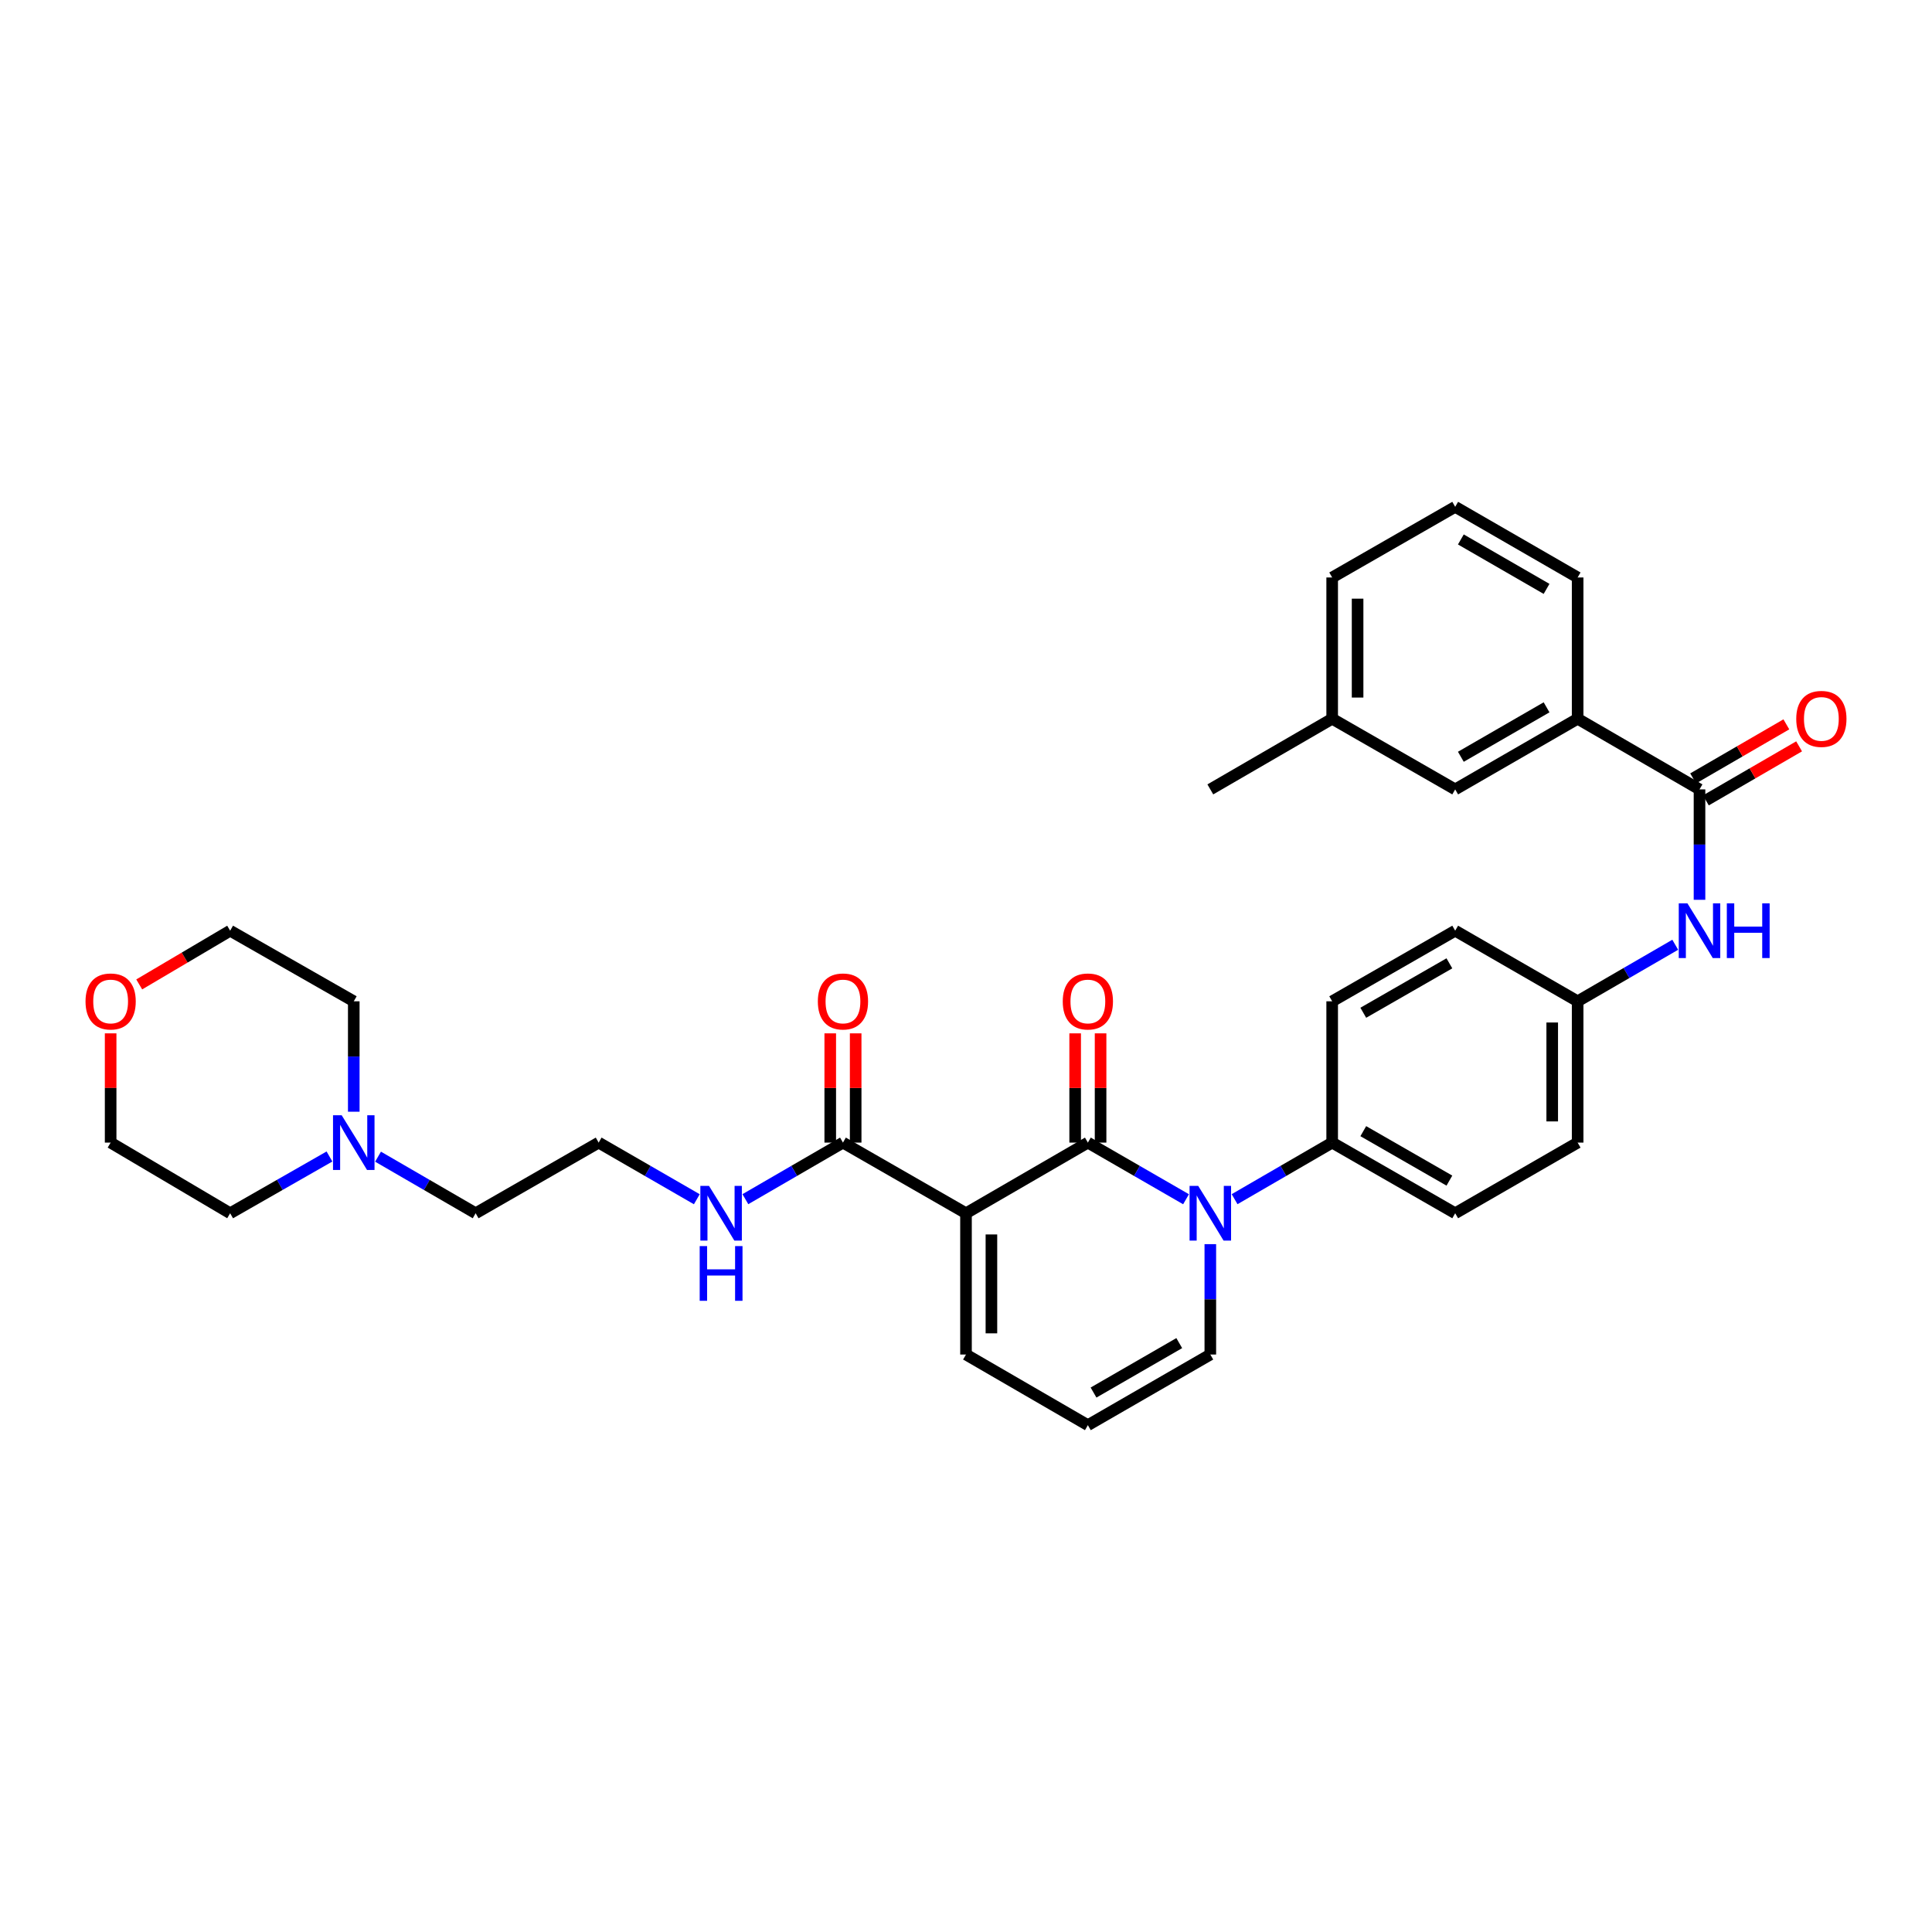<?xml version='1.0' encoding='iso-8859-1'?>
<svg version='1.1' baseProfile='full'
              xmlns='http://www.w3.org/2000/svg'
                      xmlns:rdkit='http://www.rdkit.org/xml'
                      xmlns:xlink='http://www.w3.org/1999/xlink'
                  xml:space='preserve'
width='1000px' height='1000px' viewBox='0 0 1000 1000'>
<!-- END OF HEADER -->
<rect style='opacity:1.0;fill:#FFFFFF;stroke:none' width='1000' height='1000' x='0' y='0'> </rect>
<path class='bond-0' d='M 563.08,591.411 L 500,627.98' style='fill:none;fill-rule:evenodd;stroke:#000000;stroke-width:6px;stroke-linecap:butt;stroke-linejoin:miter;stroke-opacity:1' />
<path class='bond-1' d='M 563.08,591.411 L 588.485,606.069' style='fill:none;fill-rule:evenodd;stroke:#000000;stroke-width:6px;stroke-linecap:butt;stroke-linejoin:miter;stroke-opacity:1' />
<path class='bond-1' d='M 588.485,606.069 L 613.89,620.727' style='fill:none;fill-rule:evenodd;stroke:#0000FF;stroke-width:6px;stroke-linecap:butt;stroke-linejoin:miter;stroke-opacity:1' />
<path class='bond-9' d='M 569.658,591.411 L 569.658,563.136' style='fill:none;fill-rule:evenodd;stroke:#000000;stroke-width:6px;stroke-linecap:butt;stroke-linejoin:miter;stroke-opacity:1' />
<path class='bond-9' d='M 569.658,563.136 L 569.658,534.862' style='fill:none;fill-rule:evenodd;stroke:#FF0000;stroke-width:6px;stroke-linecap:butt;stroke-linejoin:miter;stroke-opacity:1' />
<path class='bond-9' d='M 556.501,591.411 L 556.501,563.136' style='fill:none;fill-rule:evenodd;stroke:#000000;stroke-width:6px;stroke-linecap:butt;stroke-linejoin:miter;stroke-opacity:1' />
<path class='bond-9' d='M 556.501,563.136 L 556.501,534.862' style='fill:none;fill-rule:evenodd;stroke:#FF0000;stroke-width:6px;stroke-linecap:butt;stroke-linejoin:miter;stroke-opacity:1' />
<path class='bond-3' d='M 500,627.98 L 436.314,591.411' style='fill:none;fill-rule:evenodd;stroke:#000000;stroke-width:6px;stroke-linecap:butt;stroke-linejoin:miter;stroke-opacity:1' />
<path class='bond-6' d='M 500,627.98 L 500,701.102' style='fill:none;fill-rule:evenodd;stroke:#000000;stroke-width:6px;stroke-linecap:butt;stroke-linejoin:miter;stroke-opacity:1' />
<path class='bond-6' d='M 513.157,638.948 L 513.157,690.134' style='fill:none;fill-rule:evenodd;stroke:#000000;stroke-width:6px;stroke-linecap:butt;stroke-linejoin:miter;stroke-opacity:1' />
<path class='bond-5' d='M 639.022,620.696 L 664.277,606.053' style='fill:none;fill-rule:evenodd;stroke:#0000FF;stroke-width:6px;stroke-linecap:butt;stroke-linejoin:miter;stroke-opacity:1' />
<path class='bond-5' d='M 664.277,606.053 L 689.532,591.411' style='fill:none;fill-rule:evenodd;stroke:#000000;stroke-width:6px;stroke-linecap:butt;stroke-linejoin:miter;stroke-opacity:1' />
<path class='bond-8' d='M 626.459,643.968 L 626.459,672.535' style='fill:none;fill-rule:evenodd;stroke:#0000FF;stroke-width:6px;stroke-linecap:butt;stroke-linejoin:miter;stroke-opacity:1' />
<path class='bond-8' d='M 626.459,672.535 L 626.459,701.102' style='fill:none;fill-rule:evenodd;stroke:#000000;stroke-width:6px;stroke-linecap:butt;stroke-linejoin:miter;stroke-opacity:1' />
<path class='bond-2' d='M 879.663,408.589 L 879.663,437.164' style='fill:none;fill-rule:evenodd;stroke:#000000;stroke-width:6px;stroke-linecap:butt;stroke-linejoin:miter;stroke-opacity:1' />
<path class='bond-2' d='M 879.663,437.164 L 879.663,465.738' style='fill:none;fill-rule:evenodd;stroke:#0000FF;stroke-width:6px;stroke-linecap:butt;stroke-linejoin:miter;stroke-opacity:1' />
<path class='bond-7' d='M 879.663,408.589 L 816.583,372.02' style='fill:none;fill-rule:evenodd;stroke:#000000;stroke-width:6px;stroke-linecap:butt;stroke-linejoin:miter;stroke-opacity:1' />
<path class='bond-12' d='M 882.962,414.28 L 907.087,400.293' style='fill:none;fill-rule:evenodd;stroke:#000000;stroke-width:6px;stroke-linecap:butt;stroke-linejoin:miter;stroke-opacity:1' />
<path class='bond-12' d='M 907.087,400.293 L 931.212,386.306' style='fill:none;fill-rule:evenodd;stroke:#FF0000;stroke-width:6px;stroke-linecap:butt;stroke-linejoin:miter;stroke-opacity:1' />
<path class='bond-12' d='M 876.363,402.898 L 900.488,388.911' style='fill:none;fill-rule:evenodd;stroke:#000000;stroke-width:6px;stroke-linecap:butt;stroke-linejoin:miter;stroke-opacity:1' />
<path class='bond-12' d='M 900.488,388.911 L 924.613,374.923' style='fill:none;fill-rule:evenodd;stroke:#FF0000;stroke-width:6px;stroke-linecap:butt;stroke-linejoin:miter;stroke-opacity:1' />
<path class='bond-13' d='M 442.892,591.411 L 442.892,563.136' style='fill:none;fill-rule:evenodd;stroke:#000000;stroke-width:6px;stroke-linecap:butt;stroke-linejoin:miter;stroke-opacity:1' />
<path class='bond-13' d='M 442.892,563.136 L 442.892,534.862' style='fill:none;fill-rule:evenodd;stroke:#FF0000;stroke-width:6px;stroke-linecap:butt;stroke-linejoin:miter;stroke-opacity:1' />
<path class='bond-13' d='M 429.735,591.411 L 429.735,563.136' style='fill:none;fill-rule:evenodd;stroke:#000000;stroke-width:6px;stroke-linecap:butt;stroke-linejoin:miter;stroke-opacity:1' />
<path class='bond-13' d='M 429.735,563.136 L 429.735,534.862' style='fill:none;fill-rule:evenodd;stroke:#FF0000;stroke-width:6px;stroke-linecap:butt;stroke-linejoin:miter;stroke-opacity:1' />
<path class='bond-15' d='M 436.314,591.411 L 411.059,606.053' style='fill:none;fill-rule:evenodd;stroke:#000000;stroke-width:6px;stroke-linecap:butt;stroke-linejoin:miter;stroke-opacity:1' />
<path class='bond-15' d='M 411.059,606.053 L 385.804,620.696' style='fill:none;fill-rule:evenodd;stroke:#0000FF;stroke-width:6px;stroke-linecap:butt;stroke-linejoin:miter;stroke-opacity:1' />
<path class='bond-4' d='M 867.1,489.005 L 841.841,503.639' style='fill:none;fill-rule:evenodd;stroke:#0000FF;stroke-width:6px;stroke-linecap:butt;stroke-linejoin:miter;stroke-opacity:1' />
<path class='bond-4' d='M 841.841,503.639 L 816.583,518.273' style='fill:none;fill-rule:evenodd;stroke:#000000;stroke-width:6px;stroke-linecap:butt;stroke-linejoin:miter;stroke-opacity:1' />
<path class='bond-17' d='M 689.532,591.411 L 753.203,627.98' style='fill:none;fill-rule:evenodd;stroke:#000000;stroke-width:6px;stroke-linecap:butt;stroke-linejoin:miter;stroke-opacity:1' />
<path class='bond-17' d='M 705.635,585.487 L 750.205,611.085' style='fill:none;fill-rule:evenodd;stroke:#000000;stroke-width:6px;stroke-linecap:butt;stroke-linejoin:miter;stroke-opacity:1' />
<path class='bond-18' d='M 689.532,591.411 L 689.532,518.273' style='fill:none;fill-rule:evenodd;stroke:#000000;stroke-width:6px;stroke-linecap:butt;stroke-linejoin:miter;stroke-opacity:1' />
<path class='bond-33' d='M 500,701.102 L 563.08,737.664' style='fill:none;fill-rule:evenodd;stroke:#000000;stroke-width:6px;stroke-linecap:butt;stroke-linejoin:miter;stroke-opacity:1' />
<path class='bond-14' d='M 816.583,372.02 L 753.203,408.589' style='fill:none;fill-rule:evenodd;stroke:#000000;stroke-width:6px;stroke-linecap:butt;stroke-linejoin:miter;stroke-opacity:1' />
<path class='bond-14' d='M 800.501,366.11 L 756.135,391.708' style='fill:none;fill-rule:evenodd;stroke:#000000;stroke-width:6px;stroke-linecap:butt;stroke-linejoin:miter;stroke-opacity:1' />
<path class='bond-27' d='M 816.583,372.02 L 816.583,298.898' style='fill:none;fill-rule:evenodd;stroke:#000000;stroke-width:6px;stroke-linecap:butt;stroke-linejoin:miter;stroke-opacity:1' />
<path class='bond-11' d='M 626.459,701.102 L 563.08,737.664' style='fill:none;fill-rule:evenodd;stroke:#000000;stroke-width:6px;stroke-linecap:butt;stroke-linejoin:miter;stroke-opacity:1' />
<path class='bond-11' d='M 610.378,695.19 L 566.012,720.783' style='fill:none;fill-rule:evenodd;stroke:#000000;stroke-width:6px;stroke-linecap:butt;stroke-linejoin:miter;stroke-opacity:1' />
<path class='bond-10' d='M 195.673,598.694 L 220.931,613.337' style='fill:none;fill-rule:evenodd;stroke:#0000FF;stroke-width:6px;stroke-linecap:butt;stroke-linejoin:miter;stroke-opacity:1' />
<path class='bond-10' d='M 220.931,613.337 L 246.19,627.98' style='fill:none;fill-rule:evenodd;stroke:#000000;stroke-width:6px;stroke-linecap:butt;stroke-linejoin:miter;stroke-opacity:1' />
<path class='bond-25' d='M 170.528,598.602 L 144.826,613.291' style='fill:none;fill-rule:evenodd;stroke:#0000FF;stroke-width:6px;stroke-linecap:butt;stroke-linejoin:miter;stroke-opacity:1' />
<path class='bond-25' d='M 144.826,613.291 L 119.124,627.98' style='fill:none;fill-rule:evenodd;stroke:#000000;stroke-width:6px;stroke-linecap:butt;stroke-linejoin:miter;stroke-opacity:1' />
<path class='bond-26' d='M 183.11,575.422 L 183.11,546.848' style='fill:none;fill-rule:evenodd;stroke:#0000FF;stroke-width:6px;stroke-linecap:butt;stroke-linejoin:miter;stroke-opacity:1' />
<path class='bond-26' d='M 183.11,546.848 L 183.11,518.273' style='fill:none;fill-rule:evenodd;stroke:#000000;stroke-width:6px;stroke-linecap:butt;stroke-linejoin:miter;stroke-opacity:1' />
<path class='bond-22' d='M 753.203,408.589 L 689.532,372.02' style='fill:none;fill-rule:evenodd;stroke:#000000;stroke-width:6px;stroke-linecap:butt;stroke-linejoin:miter;stroke-opacity:1' />
<path class='bond-23' d='M 360.672,620.727 L 335.267,606.069' style='fill:none;fill-rule:evenodd;stroke:#0000FF;stroke-width:6px;stroke-linecap:butt;stroke-linejoin:miter;stroke-opacity:1' />
<path class='bond-23' d='M 335.267,606.069 L 309.862,591.411' style='fill:none;fill-rule:evenodd;stroke:#000000;stroke-width:6px;stroke-linecap:butt;stroke-linejoin:miter;stroke-opacity:1' />
<path class='bond-16' d='M 72.061,509.532 L 95.593,495.629' style='fill:none;fill-rule:evenodd;stroke:#FF0000;stroke-width:6px;stroke-linecap:butt;stroke-linejoin:miter;stroke-opacity:1' />
<path class='bond-16' d='M 95.593,495.629 L 119.124,481.727' style='fill:none;fill-rule:evenodd;stroke:#000000;stroke-width:6px;stroke-linecap:butt;stroke-linejoin:miter;stroke-opacity:1' />
<path class='bond-35' d='M 57.265,534.862 L 57.265,563.136' style='fill:none;fill-rule:evenodd;stroke:#FF0000;stroke-width:6px;stroke-linecap:butt;stroke-linejoin:miter;stroke-opacity:1' />
<path class='bond-35' d='M 57.265,563.136 L 57.265,591.411' style='fill:none;fill-rule:evenodd;stroke:#000000;stroke-width:6px;stroke-linecap:butt;stroke-linejoin:miter;stroke-opacity:1' />
<path class='bond-21' d='M 753.203,627.98 L 816.583,591.411' style='fill:none;fill-rule:evenodd;stroke:#000000;stroke-width:6px;stroke-linecap:butt;stroke-linejoin:miter;stroke-opacity:1' />
<path class='bond-20' d='M 689.532,518.273 L 753.203,481.727' style='fill:none;fill-rule:evenodd;stroke:#000000;stroke-width:6px;stroke-linecap:butt;stroke-linejoin:miter;stroke-opacity:1' />
<path class='bond-20' d='M 705.632,524.202 L 750.202,498.619' style='fill:none;fill-rule:evenodd;stroke:#000000;stroke-width:6px;stroke-linecap:butt;stroke-linejoin:miter;stroke-opacity:1' />
<path class='bond-19' d='M 816.583,518.273 L 753.203,481.727' style='fill:none;fill-rule:evenodd;stroke:#000000;stroke-width:6px;stroke-linecap:butt;stroke-linejoin:miter;stroke-opacity:1' />
<path class='bond-34' d='M 816.583,518.273 L 816.583,591.411' style='fill:none;fill-rule:evenodd;stroke:#000000;stroke-width:6px;stroke-linecap:butt;stroke-linejoin:miter;stroke-opacity:1' />
<path class='bond-34' d='M 803.426,529.244 L 803.426,580.44' style='fill:none;fill-rule:evenodd;stroke:#000000;stroke-width:6px;stroke-linecap:butt;stroke-linejoin:miter;stroke-opacity:1' />
<path class='bond-32' d='M 689.532,372.02 L 626.459,408.589' style='fill:none;fill-rule:evenodd;stroke:#000000;stroke-width:6px;stroke-linecap:butt;stroke-linejoin:miter;stroke-opacity:1' />
<path class='bond-36' d='M 689.532,372.02 L 689.532,298.898' style='fill:none;fill-rule:evenodd;stroke:#000000;stroke-width:6px;stroke-linecap:butt;stroke-linejoin:miter;stroke-opacity:1' />
<path class='bond-36' d='M 702.688,361.052 L 702.688,309.866' style='fill:none;fill-rule:evenodd;stroke:#000000;stroke-width:6px;stroke-linecap:butt;stroke-linejoin:miter;stroke-opacity:1' />
<path class='bond-24' d='M 309.862,591.411 L 246.19,627.98' style='fill:none;fill-rule:evenodd;stroke:#000000;stroke-width:6px;stroke-linecap:butt;stroke-linejoin:miter;stroke-opacity:1' />
<path class='bond-29' d='M 119.124,627.98 L 57.265,591.411' style='fill:none;fill-rule:evenodd;stroke:#000000;stroke-width:6px;stroke-linecap:butt;stroke-linejoin:miter;stroke-opacity:1' />
<path class='bond-30' d='M 183.11,518.273 L 119.124,481.727' style='fill:none;fill-rule:evenodd;stroke:#000000;stroke-width:6px;stroke-linecap:butt;stroke-linejoin:miter;stroke-opacity:1' />
<path class='bond-28' d='M 816.583,298.898 L 753.203,262.336' style='fill:none;fill-rule:evenodd;stroke:#000000;stroke-width:6px;stroke-linecap:butt;stroke-linejoin:miter;stroke-opacity:1' />
<path class='bond-28' d='M 800.502,304.81 L 756.136,279.217' style='fill:none;fill-rule:evenodd;stroke:#000000;stroke-width:6px;stroke-linecap:butt;stroke-linejoin:miter;stroke-opacity:1' />
<path class='bond-31' d='M 753.203,262.336 L 689.532,298.898' style='fill:none;fill-rule:evenodd;stroke:#000000;stroke-width:6px;stroke-linecap:butt;stroke-linejoin:miter;stroke-opacity:1' />
<path  class='atom-2' d='M 620.199 613.82
L 629.479 628.82
Q 630.399 630.3, 631.879 632.98
Q 633.359 635.66, 633.439 635.82
L 633.439 613.82
L 637.199 613.82
L 637.199 642.14
L 633.319 642.14
L 623.359 625.74
Q 622.199 623.82, 620.959 621.62
Q 619.759 619.42, 619.399 618.74
L 619.399 642.14
L 615.719 642.14
L 615.719 613.82
L 620.199 613.82
' fill='#0000FF'/>
<path  class='atom-5' d='M 873.403 467.567
L 882.683 482.567
Q 883.603 484.047, 885.083 486.727
Q 886.563 489.407, 886.643 489.567
L 886.643 467.567
L 890.403 467.567
L 890.403 495.887
L 886.523 495.887
L 876.563 479.487
Q 875.403 477.567, 874.163 475.367
Q 872.963 473.167, 872.603 472.487
L 872.603 495.887
L 868.923 495.887
L 868.923 467.567
L 873.403 467.567
' fill='#0000FF'/>
<path  class='atom-5' d='M 893.803 467.567
L 897.643 467.567
L 897.643 479.607
L 912.123 479.607
L 912.123 467.567
L 915.963 467.567
L 915.963 495.887
L 912.123 495.887
L 912.123 482.807
L 897.643 482.807
L 897.643 495.887
L 893.803 495.887
L 893.803 467.567
' fill='#0000FF'/>
<path  class='atom-10' d='M 550.08 518.353
Q 550.08 511.553, 553.44 507.753
Q 556.8 503.953, 563.08 503.953
Q 569.36 503.953, 572.72 507.753
Q 576.08 511.553, 576.08 518.353
Q 576.08 525.233, 572.68 529.153
Q 569.28 533.033, 563.08 533.033
Q 556.84 533.033, 553.44 529.153
Q 550.08 525.273, 550.08 518.353
M 563.08 529.833
Q 567.4 529.833, 569.72 526.953
Q 572.08 524.033, 572.08 518.353
Q 572.08 512.793, 569.72 509.993
Q 567.4 507.153, 563.08 507.153
Q 558.76 507.153, 556.4 509.953
Q 554.08 512.753, 554.08 518.353
Q 554.08 524.073, 556.4 526.953
Q 558.76 529.833, 563.08 529.833
' fill='#FF0000'/>
<path  class='atom-11' d='M 176.85 577.251
L 186.13 592.251
Q 187.05 593.731, 188.53 596.411
Q 190.01 599.091, 190.09 599.251
L 190.09 577.251
L 193.85 577.251
L 193.85 605.571
L 189.97 605.571
L 180.01 589.171
Q 178.85 587.251, 177.61 585.051
Q 176.41 582.851, 176.05 582.171
L 176.05 605.571
L 172.37 605.571
L 172.37 577.251
L 176.85 577.251
' fill='#0000FF'/>
<path  class='atom-13' d='M 929.735 372.1
Q 929.735 365.3, 933.095 361.5
Q 936.455 357.7, 942.735 357.7
Q 949.015 357.7, 952.375 361.5
Q 955.735 365.3, 955.735 372.1
Q 955.735 378.98, 952.335 382.9
Q 948.935 386.78, 942.735 386.78
Q 936.495 386.78, 933.095 382.9
Q 929.735 379.02, 929.735 372.1
M 942.735 383.58
Q 947.055 383.58, 949.375 380.7
Q 951.735 377.78, 951.735 372.1
Q 951.735 366.54, 949.375 363.74
Q 947.055 360.9, 942.735 360.9
Q 938.415 360.9, 936.055 363.7
Q 933.735 366.5, 933.735 372.1
Q 933.735 377.82, 936.055 380.7
Q 938.415 383.58, 942.735 383.58
' fill='#FF0000'/>
<path  class='atom-14' d='M 423.314 518.353
Q 423.314 511.553, 426.674 507.753
Q 430.034 503.953, 436.314 503.953
Q 442.594 503.953, 445.954 507.753
Q 449.314 511.553, 449.314 518.353
Q 449.314 525.233, 445.914 529.153
Q 442.514 533.033, 436.314 533.033
Q 430.074 533.033, 426.674 529.153
Q 423.314 525.273, 423.314 518.353
M 436.314 529.833
Q 440.634 529.833, 442.954 526.953
Q 445.314 524.033, 445.314 518.353
Q 445.314 512.793, 442.954 509.993
Q 440.634 507.153, 436.314 507.153
Q 431.994 507.153, 429.634 509.953
Q 427.314 512.753, 427.314 518.353
Q 427.314 524.073, 429.634 526.953
Q 431.994 529.833, 436.314 529.833
' fill='#FF0000'/>
<path  class='atom-16' d='M 366.981 613.82
L 376.261 628.82
Q 377.181 630.3, 378.661 632.98
Q 380.141 635.66, 380.221 635.82
L 380.221 613.82
L 383.981 613.82
L 383.981 642.14
L 380.101 642.14
L 370.141 625.74
Q 368.981 623.82, 367.741 621.62
Q 366.541 619.42, 366.181 618.74
L 366.181 642.14
L 362.501 642.14
L 362.501 613.82
L 366.981 613.82
' fill='#0000FF'/>
<path  class='atom-16' d='M 362.161 644.972
L 366.001 644.972
L 366.001 657.012
L 380.481 657.012
L 380.481 644.972
L 384.321 644.972
L 384.321 673.292
L 380.481 673.292
L 380.481 660.212
L 366.001 660.212
L 366.001 673.292
L 362.161 673.292
L 362.161 644.972
' fill='#0000FF'/>
<path  class='atom-17' d='M 44.265 518.353
Q 44.265 511.553, 47.625 507.753
Q 50.985 503.953, 57.265 503.953
Q 63.545 503.953, 66.905 507.753
Q 70.265 511.553, 70.265 518.353
Q 70.265 525.233, 66.865 529.153
Q 63.465 533.033, 57.265 533.033
Q 51.025 533.033, 47.625 529.153
Q 44.265 525.273, 44.265 518.353
M 57.265 529.833
Q 61.585 529.833, 63.905 526.953
Q 66.265 524.033, 66.265 518.353
Q 66.265 512.793, 63.905 509.993
Q 61.585 507.153, 57.265 507.153
Q 52.945 507.153, 50.585 509.953
Q 48.265 512.753, 48.265 518.353
Q 48.265 524.073, 50.585 526.953
Q 52.945 529.833, 57.265 529.833
' fill='#FF0000'/>
</svg>

